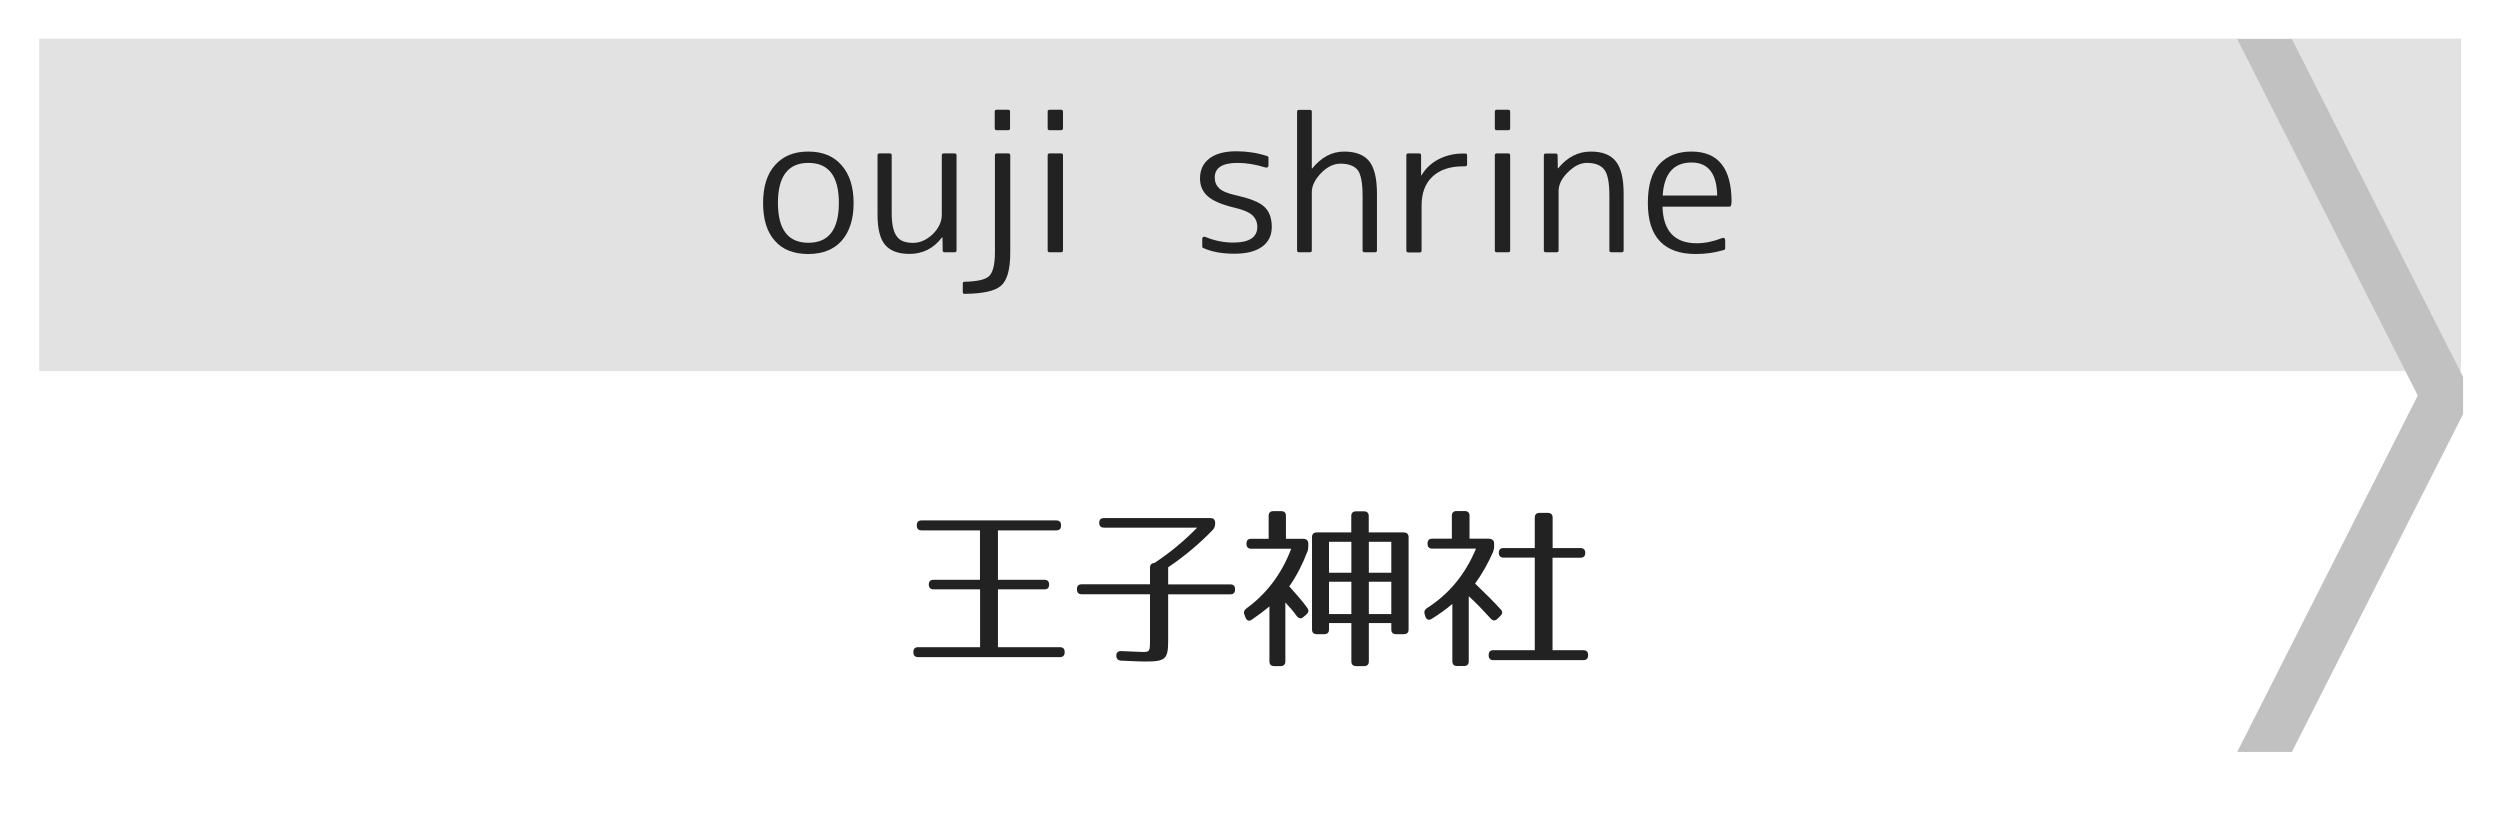 <?xml version="1.0" encoding="utf-8"?>
<!-- Generator: Adobe Illustrator 23.1.0, SVG Export Plug-In . SVG Version: 6.00 Build 0)  -->
<svg version="1.1" id="レイヤー_1" xmlns="http://www.w3.org/2000/svg" xmlns:xlink="http://www.w3.org/1999/xlink" x="0px"
	 y="0px" viewBox="0 0 256 84" style="enable-background:new 0 0 256 84;" xml:space="preserve">
<style type="text/css">
	.st0{fill:#E2E2E2;}
	.st1{fill:#C1C1C1;}
	.st2{fill:#222222;}
</style>
<g>
	<rect x="4.01" y="3.95" class="st0" width="248" height="34.05"/>
</g>
<polyline class="st1" points="252.22,38.6 234.69,4 229.09,4 247.58,40.5 229.09,77 234.69,77 252.22,42.4 "/>
<g>
	<path class="st2" d="M108.17,54.31h-5.98v5.06h4.75c0.32,0,0.49,0.16,0.49,0.49s-0.16,0.49-0.49,0.49h-4.75v5.92h6.34
		c0.32,0,0.49,0.16,0.49,0.49v0.04c0,0.32-0.16,0.49-0.49,0.49H94.02c-0.32,0-0.49-0.16-0.49-0.49v-0.04c0-0.32,0.16-0.49,0.49-0.49
		h6.34v-5.92H95.6c-0.32,0-0.49-0.16-0.49-0.49s0.16-0.49,0.49-0.49h4.75v-5.06h-5.98c-0.32,0-0.49-0.16-0.49-0.49v-0.04
		c0-0.32,0.16-0.49,0.49-0.49h13.79c0.32,0,0.49,0.16,0.49,0.49v0.04C108.65,54.15,108.49,54.31,108.17,54.31z"/>
	<path class="st2" d="M124.19,54.26c-1.26,1.31-2.77,2.61-4.57,3.83v1.75h6.36c0.32,0,0.49,0.16,0.49,0.49v0.04
		c0,0.32-0.16,0.49-0.49,0.49h-6.36v4.72c0,1.91-0.25,2.16-2.34,2.16c-0.5,0-1.33-0.04-2.47-0.09c-0.32-0.02-0.49-0.18-0.5-0.49
		c-0.02-0.32,0.16-0.5,0.5-0.49c1.1,0.04,1.82,0.09,2.21,0.09c0.7,0,0.74-0.05,0.74-1.19v-4.72h-6.99c-0.32,0-0.49-0.16-0.49-0.49
		v-0.04c0-0.32,0.16-0.49,0.49-0.49h6.99v-1.69c0-0.32,0.16-0.49,0.49-0.49h-0.04c1.51-0.99,2.97-2.18,4.38-3.62h-9.54
		c-0.32,0-0.49-0.16-0.49-0.49s0.16-0.49,0.49-0.49h10.89c0.32,0,0.49,0.16,0.49,0.49v0.11C124.42,53.9,124.35,54.08,124.19,54.26z"
		/>
	<path class="st2" d="M133.97,55.68v0.25c0,0.22-0.02,0.38-0.11,0.59c-0.47,1.24-1.06,2.41-1.84,3.53c0.76,0.83,1.42,1.6,1.85,2.2
		c0.18,0.25,0.13,0.49-0.11,0.68l-0.29,0.25c-0.23,0.22-0.49,0.16-0.68-0.09c-0.32-0.45-0.74-0.95-1.17-1.4v6.03
		c0,0.32-0.16,0.49-0.49,0.49h-0.65c-0.32,0-0.49-0.16-0.49-0.49v-5.62c-0.52,0.43-1.12,0.88-1.8,1.35
		c-0.29,0.2-0.52,0.11-0.65-0.22l-0.11-0.29c-0.11-0.27-0.02-0.47,0.22-0.65c2.03-1.48,3.58-3.49,4.57-6.1h-4.09
		c-0.32,0-0.49-0.16-0.49-0.49v-0.04c0-0.32,0.16-0.49,0.49-0.49h1.78v-2.34c0-0.32,0.16-0.49,0.49-0.49h0.79
		c0.32,0,0.49,0.16,0.49,0.49v2.34h1.78C133.81,55.2,133.97,55.36,133.97,55.68z M144.24,55.01v9.44c0,0.32-0.16,0.49-0.49,0.49
		h-0.79c-0.32,0-0.49-0.16-0.49-0.49V63.8h-2.3v3.92c0,0.32-0.16,0.49-0.49,0.49h-0.81c-0.32,0-0.49-0.16-0.49-0.49V63.8h-2.29v0.65
		c0,0.32-0.16,0.49-0.49,0.49h-0.76c-0.32,0-0.49-0.16-0.49-0.49v-9.44c0-0.32,0.16-0.49,0.49-0.49h3.53v-1.67
		c0-0.32,0.16-0.49,0.49-0.49h0.81c0.32,0,0.49,0.16,0.49,0.49v1.67h3.58C144.07,54.53,144.24,54.69,144.24,55.01z M138.38,55.48
		h-2.29v3.17h2.29V55.48z M138.38,59.57h-2.29v3.31h2.29V59.57z M142.47,55.48h-2.3v3.17h2.3V55.48z M142.47,59.57h-2.3v3.31h2.3
		V59.57z"/>
	<path class="st2" d="M153,55.68v0.25c0,0.22-0.04,0.38-0.11,0.59c-0.49,1.12-1.08,2.18-1.84,3.24c1.04,0.99,1.91,1.85,2.61,2.63
		c0.22,0.22,0.22,0.45-0.02,0.68l-0.29,0.29c-0.23,0.23-0.49,0.23-0.7-0.02c-0.72-0.79-1.46-1.57-2.25-2.29v6.66
		c0,0.32-0.16,0.49-0.49,0.49h-0.7c-0.32,0-0.49-0.16-0.49-0.49v-5.87c-0.54,0.47-1.28,1.01-2.11,1.53
		c-0.31,0.18-0.54,0.09-0.65-0.23l-0.07-0.22c-0.09-0.29,0-0.49,0.23-0.65c2.21-1.4,3.92-3.42,5.02-6.09h-4.47
		c-0.32,0-0.49-0.16-0.49-0.49v-0.04c0-0.32,0.16-0.49,0.49-0.49h2v-2.34c0-0.32,0.16-0.49,0.49-0.49h0.83
		c0.32,0,0.49,0.16,0.49,0.49v2.34h2.02C152.84,55.2,153,55.36,153,55.68z M162.33,56.62c0,0.32-0.16,0.49-0.49,0.49h-2.86v9.47
		h3.15c0.32,0,0.49,0.16,0.49,0.49v0.04c0,0.32-0.16,0.49-0.49,0.49h-9.2c-0.32,0-0.49-0.16-0.49-0.49v-0.04
		c0-0.32,0.16-0.49,0.49-0.49h4.23V57.1h-3.19c-0.32,0-0.49-0.16-0.49-0.49s0.16-0.49,0.49-0.49h3.19v-3.11
		c0-0.32,0.16-0.49,0.49-0.49h0.85c0.32,0,0.49,0.16,0.49,0.49v3.11h2.86C162.17,56.13,162.33,56.29,162.33,56.62z"/>
</g>
<g>
	<path class="st2" d="M79.36,16.91c0.82-0.93,1.95-1.39,3.4-1.39c1.46,0,2.6,0.46,3.41,1.39c0.83,0.94,1.24,2.23,1.24,3.88
		c0,1.65-0.41,2.94-1.24,3.88c-0.8,0.89-1.94,1.34-3.41,1.34c-0.73,0-1.38-0.11-1.95-0.33c-0.57-0.22-1.05-0.55-1.45-1.01
		c-0.82-0.9-1.22-2.2-1.22-3.88C78.14,19.1,78.55,17.81,79.36,16.91z M79.66,20.78c0,2.72,1.04,4.08,3.12,4.08s3.12-1.36,3.12-4.08
		c0-2.73-1.04-4.1-3.12-4.1S79.66,18.05,79.66,20.78z"/>
	<path class="st2" d="M89.86,21.99V15.9c0-0.12,0.06-0.19,0.19-0.19h1.06c0.14,0,0.2,0.06,0.2,0.19v5.9c0,0.58,0.04,1.07,0.13,1.47
		c0.09,0.4,0.22,0.71,0.4,0.95c0.18,0.24,0.4,0.4,0.68,0.5c0.27,0.1,0.6,0.15,0.98,0.15c0.71,0,1.37-0.29,1.99-0.87
		c0.63-0.61,0.95-1.28,0.95-2.02V15.9c0-0.12,0.06-0.19,0.19-0.19h1.13c0.12,0,0.19,0.06,0.19,0.19v9.74c0,0.12-0.06,0.19-0.19,0.19
		h-1.04c-0.12,0-0.19-0.06-0.19-0.19l-0.02-1.34h-0.04C95.6,25.44,94.49,26,93.13,26c-1.14,0-1.97-0.31-2.49-0.92
		C90.12,24.47,89.86,23.44,89.86,21.99z"/>
	<path class="st2" d="M98.59,29.91v-0.87c0-0.12,0.06-0.19,0.19-0.19c0.66-0.01,1.18-0.07,1.59-0.16c0.4-0.09,0.7-0.23,0.9-0.4
		c0.2-0.19,0.35-0.48,0.45-0.87c0.1-0.4,0.16-0.91,0.16-1.54V15.9c0-0.12,0.06-0.19,0.19-0.19h1.19c0.12,0,0.19,0.06,0.19,0.19v9.98
		c0,1.72-0.32,2.84-0.95,3.38c-0.31,0.27-0.77,0.48-1.39,0.61c-0.62,0.14-1.39,0.21-2.3,0.22C98.65,30.1,98.59,30.04,98.59,29.91z
		 M103.24,13.33h-1.19c-0.12,0-0.19-0.06-0.19-0.19v-1.71c0-0.12,0.06-0.19,0.19-0.19h1.19c0.12,0,0.19,0.06,0.19,0.19v1.71
		C103.43,13.26,103.37,13.33,103.24,13.33z"/>
	<path class="st2" d="M108.66,13.33h-1.19c-0.12,0-0.19-0.06-0.19-0.19v-1.71c0-0.12,0.06-0.19,0.19-0.19h1.19
		c0.12,0,0.19,0.06,0.19,0.19v1.71C108.84,13.26,108.78,13.33,108.66,13.33z M108.66,25.83h-1.19c-0.12,0-0.19-0.06-0.19-0.19V15.9
		c0-0.12,0.06-0.19,0.19-0.19h1.19c0.12,0,0.19,0.06,0.19,0.19v9.74C108.84,25.77,108.78,25.83,108.66,25.83z"/>
	<path class="st2" d="M126.73,16.68c-1.56,0-2.34,0.5-2.34,1.5c0,0.45,0.15,0.81,0.45,1.1c0.3,0.29,0.87,0.53,1.7,0.71
		c0.71,0.16,1.3,0.33,1.78,0.52s0.86,0.4,1.13,0.65c0.52,0.47,0.78,1.16,0.78,2.08c0,0.87-0.33,1.54-0.99,2.02
		c-0.66,0.48-1.6,0.72-2.83,0.72c-0.59,0-1.15-0.04-1.68-0.13c-0.53-0.09-1.04-0.24-1.53-0.46c-0.06-0.02-0.09-0.07-0.09-0.15v-0.78
		c0-0.09,0.03-0.15,0.09-0.19c0.06-0.04,0.13-0.04,0.2-0.02c0.96,0.4,1.92,0.59,2.88,0.59c1.64,0,2.47-0.54,2.47-1.61
		c0-0.47-0.17-0.86-0.5-1.18c-0.33-0.31-0.95-0.58-1.86-0.79c-1.26-0.3-2.16-0.68-2.7-1.15c-0.54-0.47-0.81-1.08-0.81-1.84
		c0-0.87,0.32-1.55,0.96-2.04c0.64-0.49,1.56-0.74,2.76-0.74c0.53,0,1.06,0.04,1.6,0.12c0.53,0.08,1.06,0.21,1.58,0.38
		c0.07,0.03,0.11,0.08,0.11,0.17v0.8c0,0.07-0.03,0.13-0.09,0.17c-0.06,0.04-0.14,0.04-0.22,0.02
		C128.58,16.84,127.64,16.68,126.73,16.68z"/>
	<path class="st2" d="M133.01,11.25h1.13c0.12,0,0.19,0.06,0.19,0.19v5.81h0.04c0.93-1.15,2.02-1.73,3.27-1.73
		c1.17,0,2.03,0.33,2.56,0.98c0.53,0.66,0.8,1.76,0.8,3.3v5.84c0,0.12-0.06,0.19-0.19,0.19h-1.08c-0.14,0-0.2-0.06-0.2-0.19v-5.58
		c0-1.32-0.17-2.21-0.5-2.65c-0.36-0.43-0.95-0.65-1.78-0.65c-0.68,0-1.34,0.32-1.97,0.96c-0.63,0.66-0.95,1.31-0.95,1.95v5.97
		c0,0.12-0.06,0.19-0.19,0.19h-1.13c-0.12,0-0.19-0.06-0.19-0.19V11.43C132.83,11.31,132.89,11.25,133.01,11.25z"/>
	<path class="st2" d="M144.01,25.65V15.9c0-0.12,0.06-0.19,0.19-0.19h1.13c0.12,0,0.19,0.06,0.19,0.19v2.06h0.04
		c0.4-0.69,0.97-1.24,1.73-1.64c0.76-0.4,1.61-0.6,2.55-0.6h0.19c0.14,0,0.2,0.06,0.2,0.19v0.93c0,0.12-0.07,0.19-0.2,0.19h-0.19
		c-1.35,0-2.4,0.35-3.15,1.05c-0.75,0.7-1.12,1.69-1.12,2.98v4.6c0,0.12-0.06,0.19-0.19,0.19h-1.19
		C144.07,25.83,144.01,25.77,144.01,25.65z"/>
	<path class="st2" d="M154.45,13.33h-1.19c-0.12,0-0.19-0.06-0.19-0.19v-1.71c0-0.12,0.06-0.19,0.19-0.19h1.19
		c0.12,0,0.19,0.06,0.19,0.19v1.71C154.64,13.26,154.58,13.33,154.45,13.33z M154.45,25.83h-1.19c-0.12,0-0.19-0.06-0.19-0.19V15.9
		c0-0.12,0.06-0.19,0.19-0.19h1.19c0.12,0,0.19,0.06,0.19,0.19v9.74C154.64,25.77,154.58,25.83,154.45,25.83z"/>
	<path class="st2" d="M158.28,15.72h1.02c0.14,0,0.2,0.06,0.2,0.19l0.02,1.32h0.04c0.93-1.14,2.04-1.71,3.34-1.71
		c1.17,0,2.03,0.33,2.56,1c0.53,0.67,0.8,1.76,0.8,3.28v5.84c0,0.12-0.06,0.19-0.19,0.19H165c-0.14,0-0.2-0.06-0.2-0.19V20
		c0-1.3-0.17-2.18-0.52-2.63c-0.36-0.46-0.95-0.69-1.78-0.69c-0.66,0-1.31,0.32-1.95,0.96c-0.63,0.62-0.95,1.26-0.95,1.91v6.09
		c0,0.12-0.06,0.19-0.19,0.19h-1.13c-0.12,0-0.19-0.06-0.19-0.19V15.9C158.1,15.78,158.16,15.72,158.28,15.72z"/>
	<path class="st2" d="M177.09,21.16h-6.85c0.07,2.5,1.24,3.75,3.51,3.75c0.83,0,1.7-0.18,2.62-0.54c0.07-0.02,0.14-0.02,0.2,0.02
		c0.06,0.04,0.09,0.1,0.09,0.19v0.83c0,0.09-0.04,0.15-0.13,0.19c-0.51,0.15-1,0.25-1.48,0.32c-0.48,0.06-0.95,0.09-1.41,0.09
		c-1.61,0-2.83-0.43-3.66-1.3c-0.83-0.87-1.24-2.17-1.24-3.92c0-1.82,0.4-3.15,1.2-4c0.8-0.85,1.89-1.27,3.27-1.27
		c2.73,0,4.1,1.71,4.1,5.12c0,0.05,0,0.1-0.01,0.16c-0.01,0.05-0.02,0.12-0.03,0.19C177.25,21.1,177.19,21.16,177.09,21.16z
		 M170.26,20.02h5.58c-0.04-2.25-0.92-3.38-2.63-3.38C171.38,16.65,170.4,17.77,170.26,20.02z"/>
</g>
<g>
</g>
<g>
</g>
<g>
</g>
<g>
</g>
<g>
</g>
<g>
</g>
<g>
</g>
<g>
</g>
<g>
</g>
<g>
</g>
<g>
</g>
<g>
</g>
<g>
</g>
<g>
</g>
<g>
</g>
</svg>
